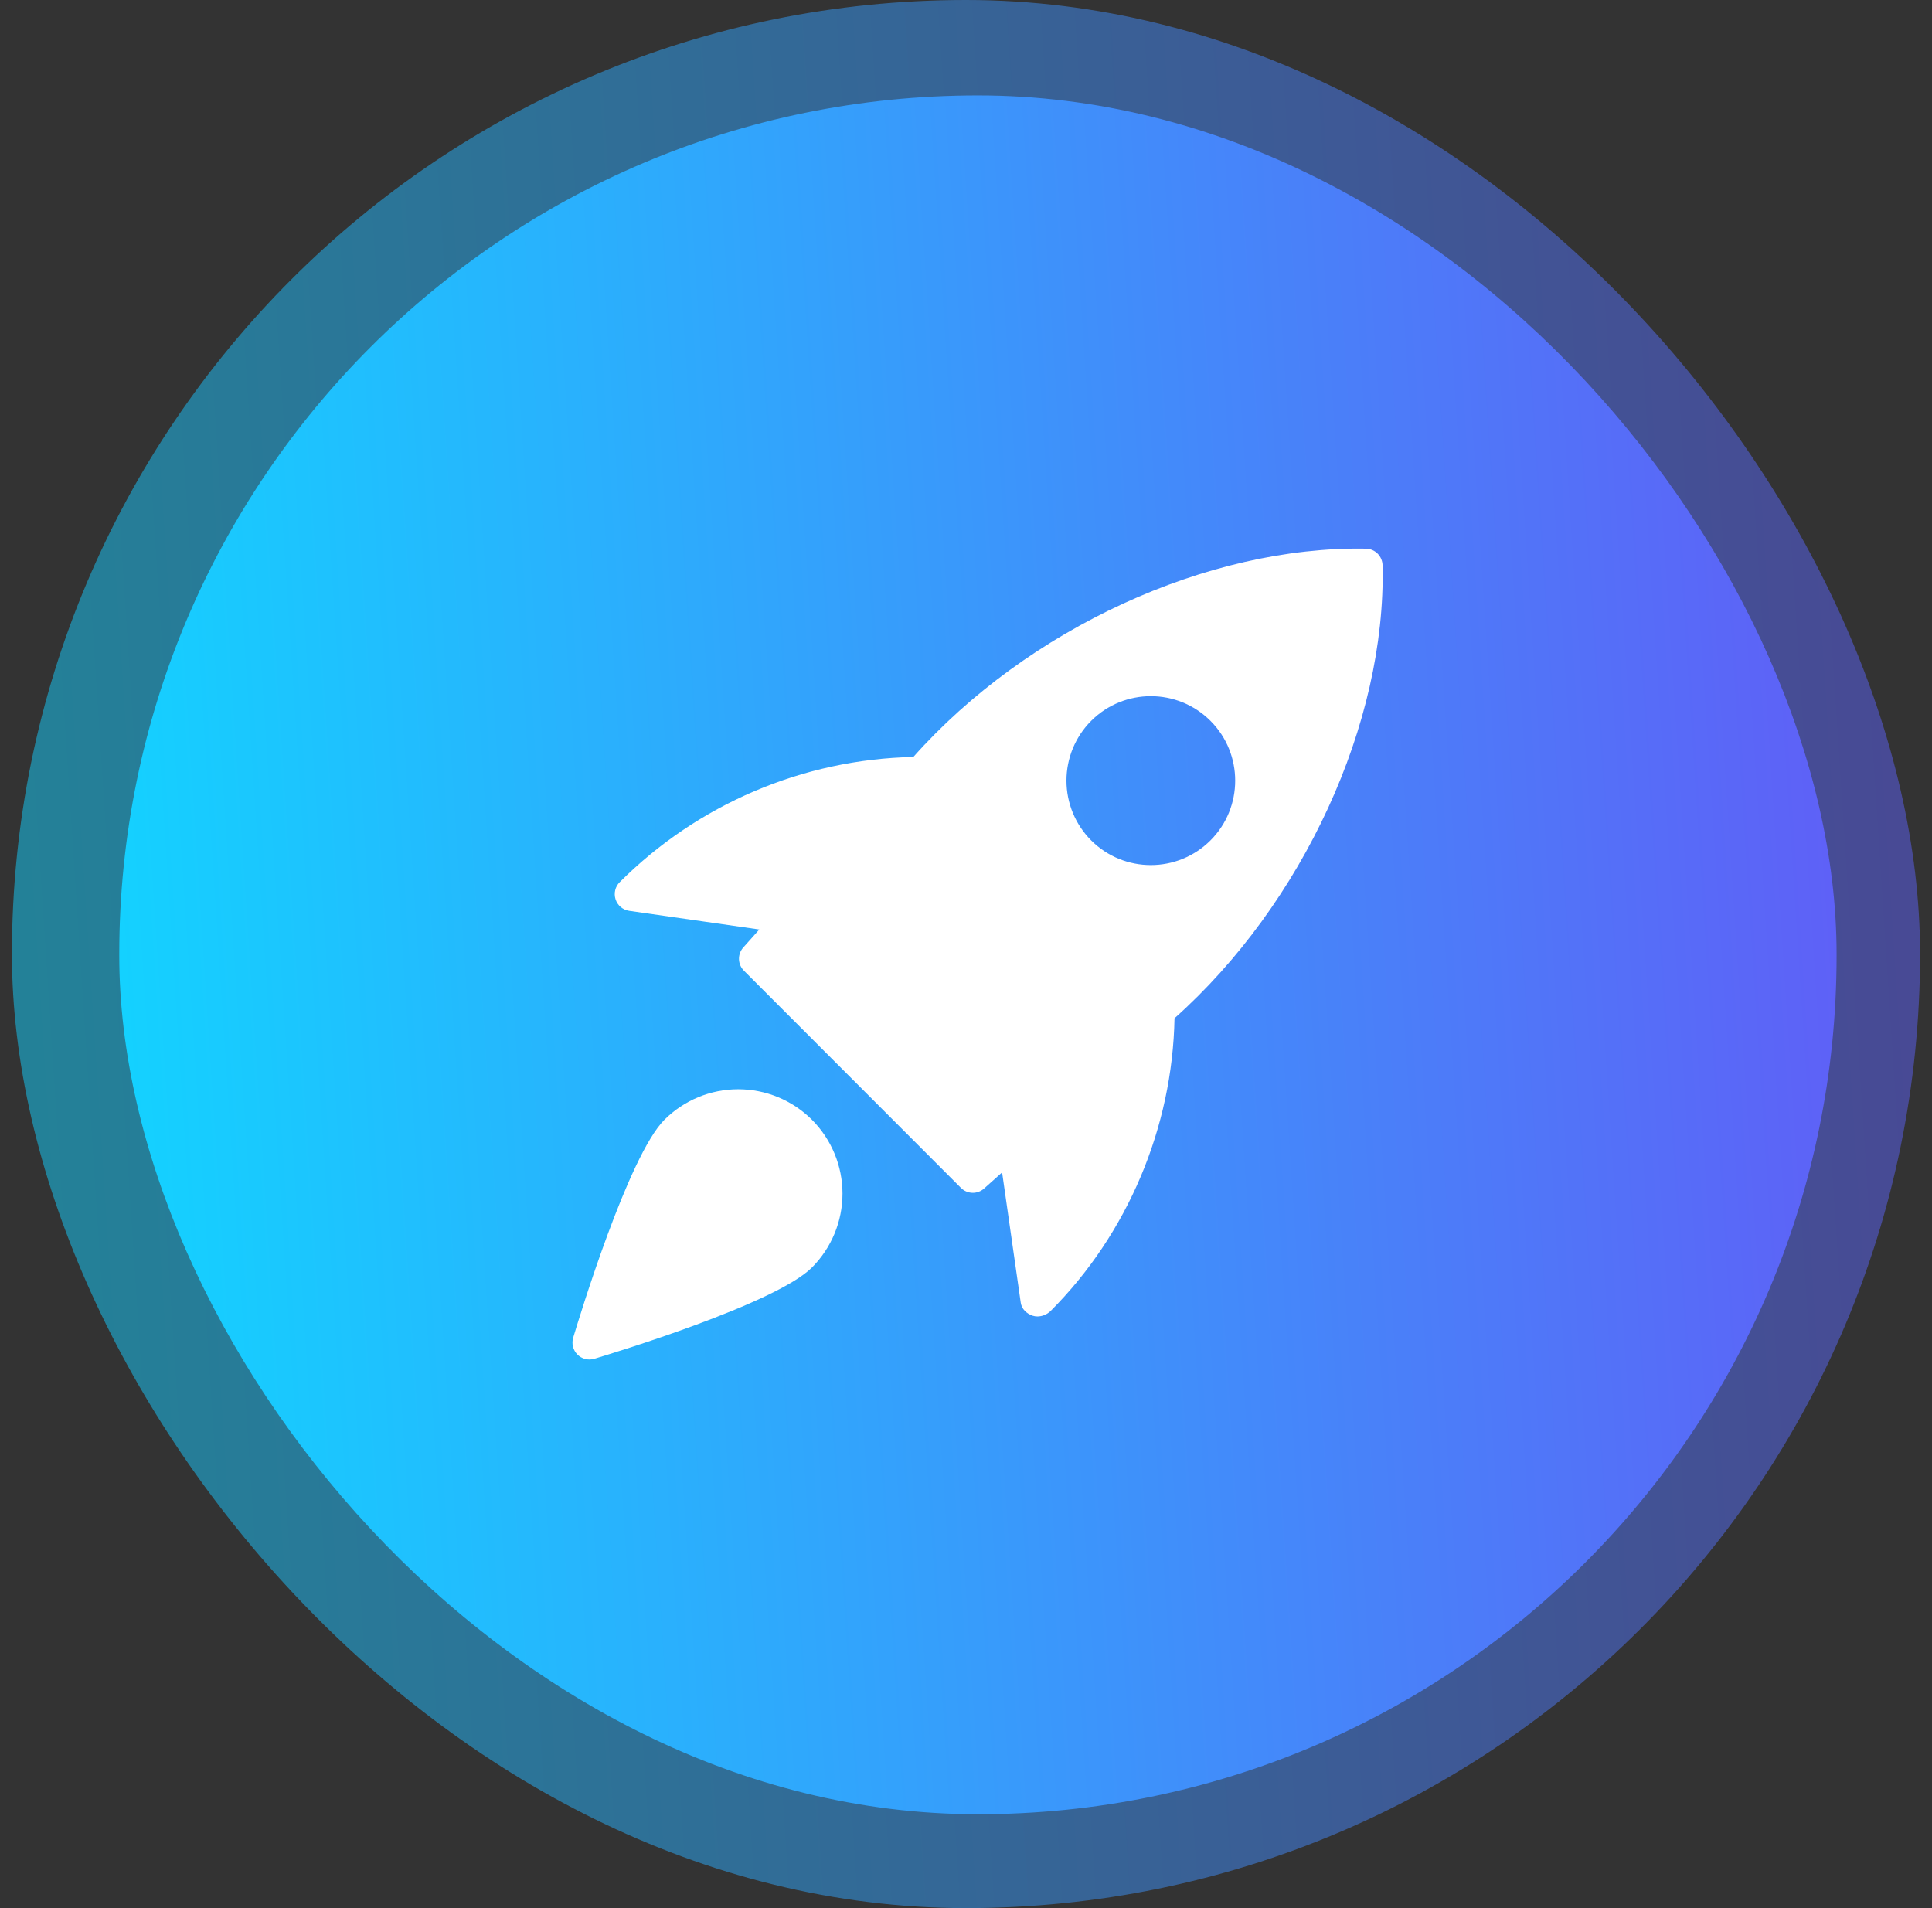<svg xmlns="http://www.w3.org/2000/svg" width="81" height="80" viewBox="0 0 81 80" fill="none"><rect x="0" y="0" width="81" height="80" fill="#333333" stroke="none"/><rect opacity="0.5" x="0.5" width="80" height="80" rx="40" fill="url(#paint0_linear_144_2140)"></rect><rect x="5" y="4" width="72" height="72.065" rx="36" fill="url(#paint1_linear_144_2140)"></rect><g clip-path="url(#clip0_144_2140)"><path d="M57.273 23.004C50.642 22.885 43.079 26.355 38.292 31.737C33.668 31.834 29.259 33.713 25.984 36.983C25.89 37.075 25.824 37.192 25.793 37.32C25.762 37.449 25.768 37.583 25.809 37.708C25.85 37.834 25.925 37.945 26.026 38.03C26.128 38.114 26.25 38.169 26.381 38.188L31.835 38.97L31.162 39.725C31.041 39.86 30.977 40.036 30.982 40.217C30.988 40.398 31.062 40.571 31.19 40.698L40.287 49.803C40.415 49.932 40.587 50.006 40.768 50.011C40.949 50.016 41.124 49.951 41.259 49.83L42.014 49.156L42.795 54.616C42.833 54.882 43.042 55.078 43.296 55.163C43.361 55.184 43.43 55.194 43.498 55.194C43.703 55.191 43.899 55.109 44.046 54.966C47.28 51.729 49.156 47.27 49.242 42.692C54.625 37.891 58.119 30.324 57.965 23.696C57.96 23.514 57.885 23.34 57.757 23.212C57.628 23.083 57.455 23.009 57.273 23.004ZM50.751 35.233C50.061 35.923 49.156 36.269 48.248 36.269C47.341 36.269 46.435 35.923 45.746 35.233C45.084 34.568 44.712 33.667 44.712 32.728C44.712 31.789 45.084 30.889 45.746 30.224C47.126 28.842 49.371 28.842 50.751 30.224C52.131 31.605 52.131 33.853 50.751 35.233ZM27.855 46.949C26.341 48.465 24.262 55.313 24.03 56.088C23.994 56.21 23.991 56.34 24.023 56.464C24.055 56.587 24.119 56.7 24.209 56.791C24.299 56.881 24.412 56.945 24.536 56.977C24.659 57.008 24.789 57.006 24.912 56.97C25.686 56.738 32.528 54.657 34.042 53.141C34.861 52.319 35.322 51.206 35.322 50.045C35.322 48.884 34.861 47.77 34.042 46.949C33.221 46.129 32.108 45.669 30.949 45.669C29.789 45.669 28.677 46.129 27.855 46.949Z" fill="white"></path></g><defs><linearGradient id="paint0_linear_144_2140" x1="0.5" y1="40" x2="80.158" y2="34.783" gradientUnits="userSpaceOnUse"><stop stop-color="#14D1FF"></stop><stop offset="1" stop-color="#5E61F7"></stop></linearGradient><linearGradient id="paint1_linear_144_2140" x1="5" y1="40.033" x2="76.693" y2="35.342" gradientUnits="userSpaceOnUse"><stop stop-color="#14D1FF"></stop><stop offset="1" stop-color="#5E61F7"></stop></linearGradient><clipPath id="clip0_144_2140"><rect width="33.969" height="34" fill="white" transform="translate(24 23)"></rect></clipPath></defs></svg>